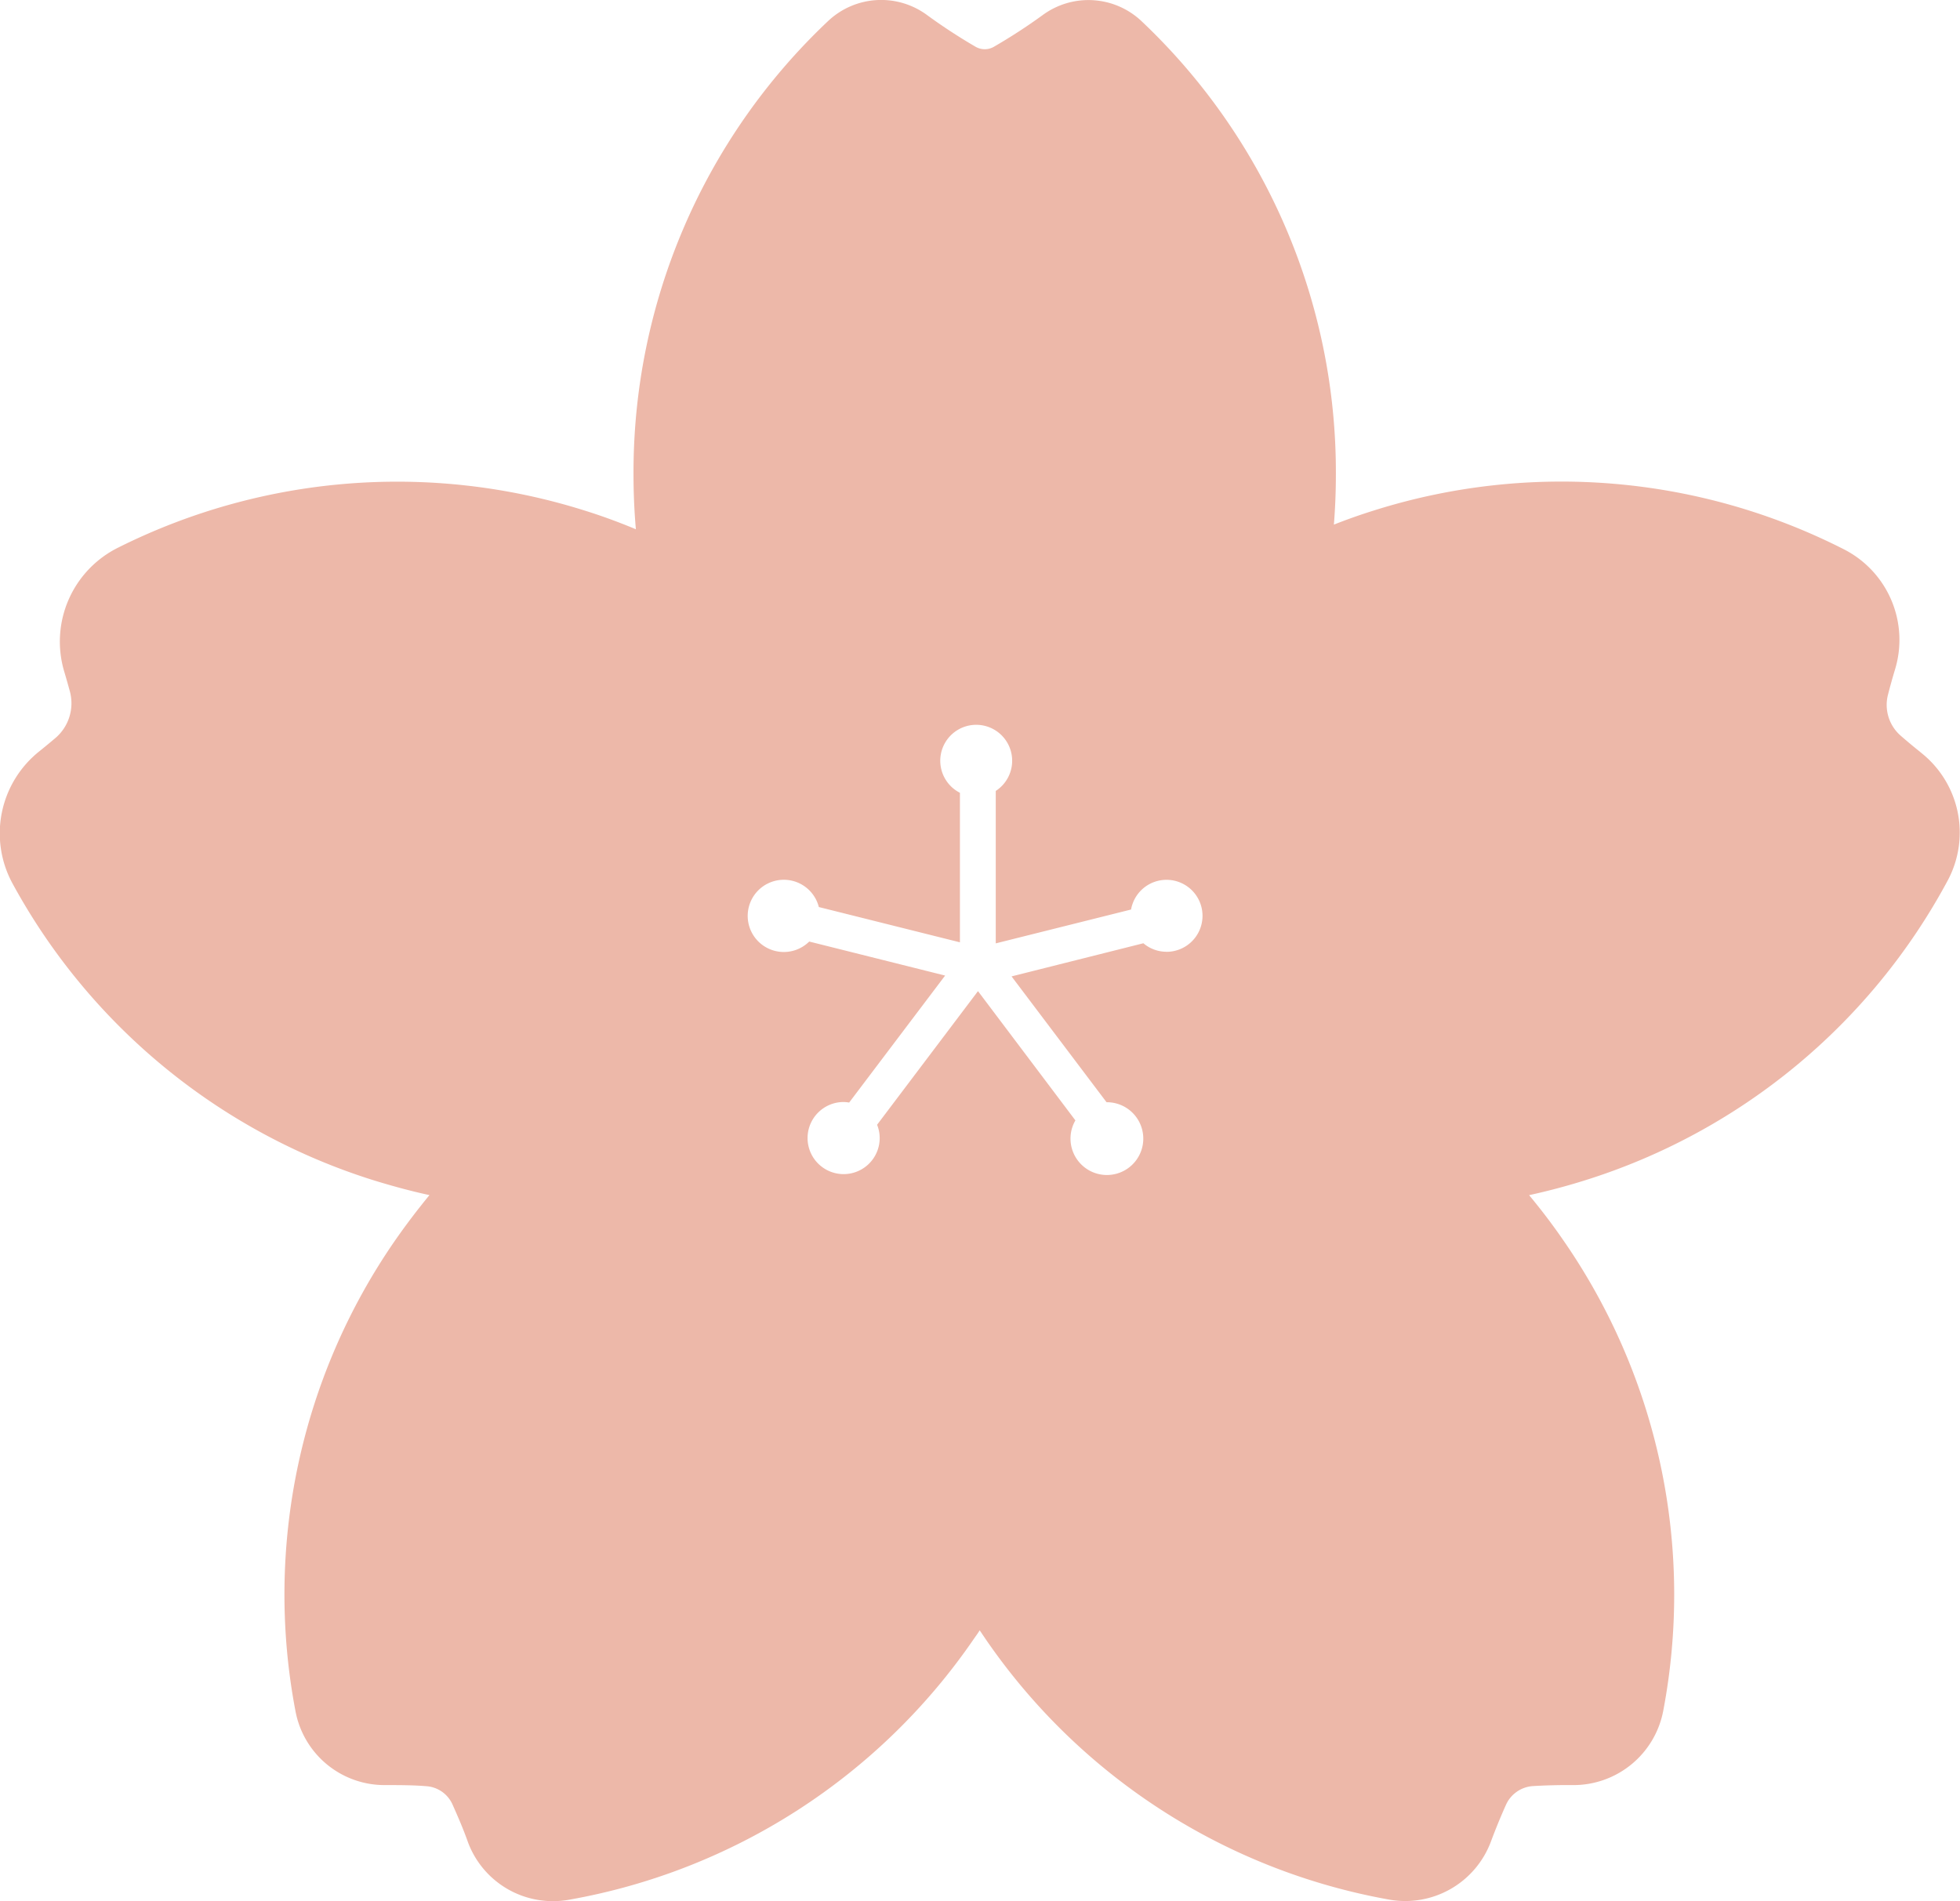 <svg xmlns="http://www.w3.org/2000/svg" width="35.493" height="34.43"><defs><clipPath id="a"><path fill="#edb8a9" d="M0 0h35.493v34.43H0z"/></clipPath></defs><g clip-path="url(#a)"><path d="M34.777 13.622q-.184-.146-.36-.3a.739.739 0 0 1-.23-.733q.058-.227.125-.45a1.841 1.841 0 0 0-.912-2.186 11.279 11.279 0 0 0-8.52-.708q-.362.113-.725.256c.024-.3.036-.605.036-.907A11.238 11.238 0 0 0 20.665.377a1.4 1.4 0 0 0-1.789-.1A10.134 10.134 0 0 1 18 .846a.332.332 0 0 1-.335 0 10.134 10.134 0 0 1-.874-.571A1.4 1.4 0 0 0 15 .377a11.238 11.238 0 0 0-3.528 8.218c0 .33.014.661.043.99-.31-.129-.62-.243-.929-.339a11.285 11.285 0 0 0-8.443.67 1.9 1.9 0 0 0-.977 2.256q.052.175.1.352a.827.827 0 0 1-.266.845c-.093.079-.187.156-.282.233a1.9 1.9 0 0 0-.485 2.41 11.284 11.284 0 0 0 6.55 5.369c.327.1.659.191.994.263q-.329.4-.621.819a11.264 11.264 0 0 0-1.806 8.523 1.641 1.641 0 0 0 1.613 1.343h.017c.245 0 .5 0 .74.02a.561.561 0 0 1 .472.326c.1.224.2.454.281.685a1.64 1.64 0 0 0 1.54 1.071 1.665 1.665 0 0 0 .3-.027 11.262 11.262 0 0 0 7.321-4.721c.036-.052.072-.1.107-.157l.106.157a11.265 11.265 0 0 0 7.309 4.72A1.656 1.656 0 0 0 27 33.348c.084-.225.176-.45.274-.668a.577.577 0 0 1 .484-.333c.238-.014.481-.02.721-.018a1.655 1.655 0 0 0 1.642-1.355 11.261 11.261 0 0 0-1.81-8.51q-.291-.423-.621-.819c.335-.073.667-.161.994-.263a11.274 11.274 0 0 0 6.591-5.444 1.842 1.842 0 0 0-.5-2.316m-13.654 3.615a.645.645 0 0 1-.416-.154l-2.387.6 1.72 2.279a.659.659 0 1 1-.564.329L17.71 17.95l-1.827 2.42a.644.644 0 0 1 .047.241.653.653 0 1 1-.653-.653.665.665 0 0 1 .1.01l1.738-2.3-2.461-.616a.654.654 0 1 1 .174-.625l2.555.639v-2.708a.651.651 0 1 1 .649-.034v2.761l2.45-.613a.652.652 0 1 1 .642.766" fill="#edb8a9"/></g></svg>